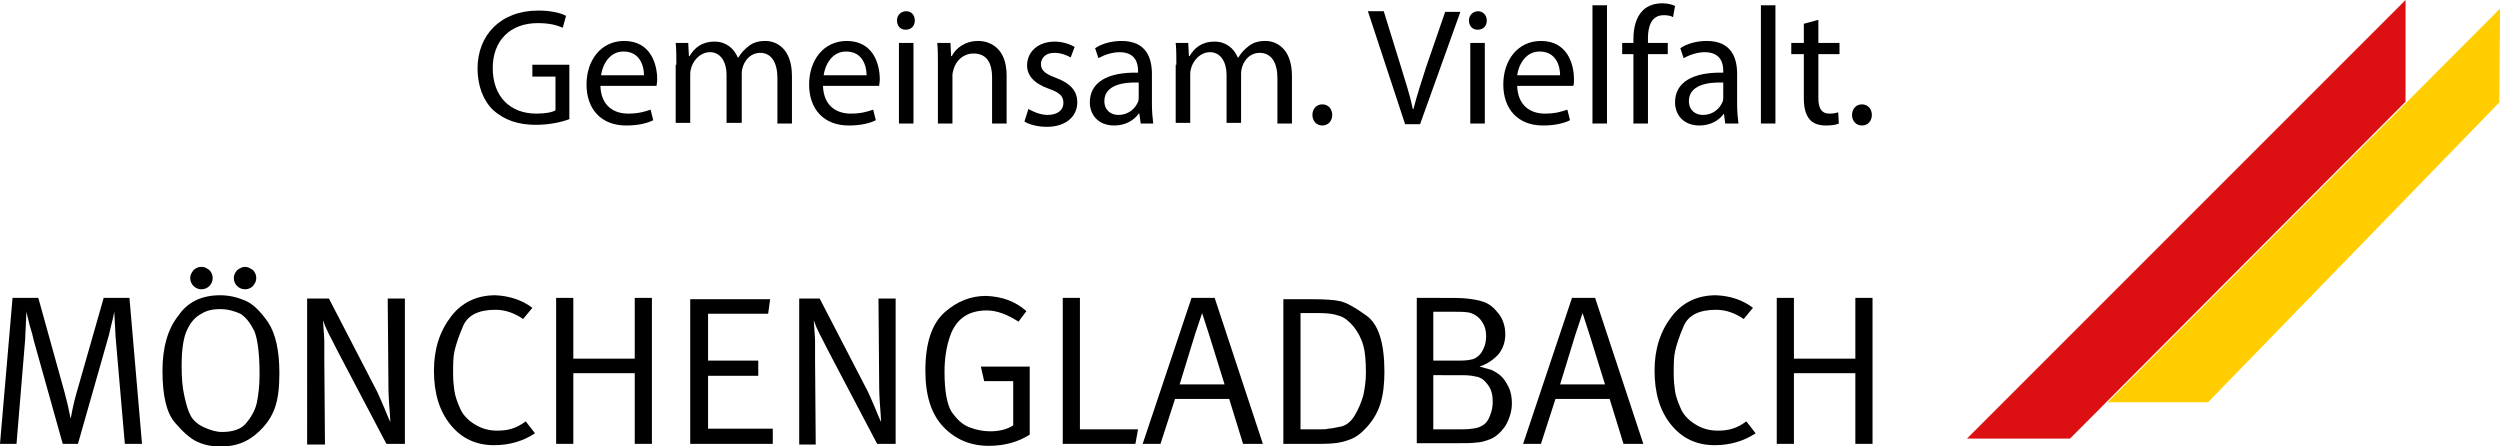 <?xml version="1.0" encoding="utf-8"?>
<!-- Generator: Adobe Illustrator 28.3.0, SVG Export Plug-In . SVG Version: 6.00 Build 0)  -->
<svg version="1.1" id="Ebene_1" xmlns="http://www.w3.org/2000/svg" xmlns:xlink="http://www.w3.org/1999/xlink" x="0px" y="0px"
	 viewBox="0 0 378.5 67.6" style="enable-background:new 0 0 378.5 67.6;" xml:space="preserve">
<style type="text/css">
	.st0{fill:#DC1013;}
	.st1{fill:#FFCD00;}
</style>
<polygon class="st0" points="297.8,66.4 313.4,66.4 364.2,15.4 364.2,0 "/>
<polygon class="st1" points="319.1,60.9 334.3,60.9 378.4,15.5 378.5,1.3 "/>
<path d="M1.9,45.1h3.9l4,14.4c0.2,0.9,0.4,1.5,0.5,2c0.1,0.4,0.2,1.1,0.4,1.9c0.2-1,0.3-1.6,0.4-2c0.1-0.4,0.2-0.9,0.4-1.6l4.2-14.7
	h3.9l1.9,22.1h-2.6L17.5,51l-0.2-3.8c-0.1,0.5-0.2,1.1-0.4,1.8c-0.2,0.7-0.3,1.3-0.4,1.7l-4.7,16.5H9.5L5.1,51.5
	C5,51,4.8,50.2,4.5,49.3c-0.2-0.9-0.4-1.6-0.5-2.1l-0.2,4.3L2.5,67.2H0L1.9,45.1z"/>
<path d="M33.3,44.7c1.4,0,2.6,0.3,3.8,0.8c1.2,0.5,2.3,1.6,3.5,3.3c1.1,1.7,1.7,4.2,1.7,7.7c0,2.2-0.2,3.9-0.7,5.3
	c-0.5,1.4-1.4,2.7-2.8,3.9c-1.4,1.2-3.1,1.9-5.3,1.9c-1.4,0-2.5-0.2-3.6-0.7s-2.2-1.5-3.4-2.9c-1.3-1.5-1.9-4.1-1.9-7.9
	c0-3.5,0.8-6.3,2.4-8.3C28.4,45.7,30.6,44.7,33.3,44.7 M33.3,46.8c-1.1,0-2,0.2-2.8,0.7c-0.8,0.4-1.6,1.2-2.1,2.3
	c-0.6,1.1-0.9,3-0.9,5.6c0,1.7,0.1,3.2,0.4,4.5c0.3,1.4,0.6,2.4,1,3.1c0.4,0.7,1.1,1.3,2,1.7c0.9,0.4,1.8,0.7,2.7,0.7
	c1.8,0,3.1-0.5,3.8-1.5c0.8-1,1.3-2,1.5-3c0.2-1,0.4-2.4,0.4-4.2c0-3.2-0.3-5.4-0.8-6.6c-0.6-1.2-1.3-2.1-2.1-2.6
	C35.5,47.1,34.5,46.8,33.3,46.8 M30.5,40.4c0.5,0,0.8,0.2,1.2,0.5c0.3,0.3,0.5,0.7,0.5,1.2c0,0.5-0.2,0.9-0.5,1.2
	c-0.3,0.3-0.7,0.5-1.2,0.5c-0.5,0-0.9-0.2-1.2-0.5c-0.3-0.3-0.5-0.7-0.5-1.2c0-0.5,0.2-0.8,0.5-1.2C29.6,40.6,30,40.4,30.5,40.4
	 M37.1,40.4c0.4,0,0.8,0.2,1.2,0.5c0.3,0.3,0.5,0.7,0.5,1.2c0,0.5-0.2,0.8-0.5,1.2c-0.3,0.3-0.7,0.5-1.2,0.5c-0.5,0-0.9-0.2-1.2-0.5
	c-0.3-0.3-0.5-0.7-0.5-1.2c0-0.5,0.2-0.8,0.5-1.2C36.3,40.6,36.7,40.4,37.1,40.4"/>
<path d="M46.7,45.2h3.1l7.3,14.1c0.3,0.7,0.7,1.5,1.1,2.5c0.4,1,0.7,1.7,0.9,2.1c0-0.5-0.1-1.5-0.2-3c-0.1-1.5-0.1-2.7-0.1-3.7
	l-0.1-12h2.6v22l-2.8,0l-7.1-13.5c-0.7-1.3-1.2-2.4-1.6-3.1c-0.4-0.8-0.7-1.5-0.9-2.1c0.1,1.5,0.2,2.6,0.2,3.3c0,0.7,0,1.6,0,2.7
	l0.1,12.8h-2.7V45.2z"/>
<path d="M80.6,46.6l-1.4,1.7c-1.3-0.9-2.7-1.4-4.2-1.4c-2.5,0-4.2,0.8-4.9,2.5c-0.7,1.6-1.1,2.9-1.3,3.8c-0.2,0.9-0.2,2-0.2,3.4
	c0,1.1,0.1,1.9,0.2,2.6c0.1,0.7,0.4,1.6,0.8,2.5c0.4,1,1.1,1.8,2.2,2.5c1.1,0.7,2.2,1,3.5,1c0.8,0,1.6-0.1,2.2-0.3
	c0.7-0.2,1.4-0.6,2.1-1.1l1.4,1.8c-1.8,1.2-3.9,1.8-6.2,1.8c-2.7,0-4.9-1-6.6-3.1c-1.7-2.1-2.5-4.8-2.5-8.2c0-3.3,0.9-6,2.6-8.2
	c1.7-2.2,4-3.2,6.7-3.2C77.1,44.8,79,45.4,80.6,46.6"/>
<polygon points="84.2,45.1 86.8,45.1 86.8,54.3 96.1,54.3 96.1,45.1 98.7,45.1 98.7,67.2 96.1,67.2 96.1,56.5 86.8,56.5 86.8,67.2 
	84.2,67.2 "/>
<polygon points="104.5,45.3 116.6,45.3 116.3,47.5 107.2,47.5 107.2,54.6 114.8,54.6 114.8,56.9 107.2,56.9 107.2,64.9 117,64.9 
	117,67.2 104.5,67.2 "/>
<path d="M121,45.2h3.1l7.3,14.1c0.3,0.7,0.7,1.5,1.1,2.5c0.4,1,0.7,1.7,0.9,2.1c0-0.5-0.1-1.5-0.2-3c-0.1-1.5-0.1-2.7-0.1-3.7
	l-0.1-12h2.6v22l-2.8,0l-7.1-13.5c-0.7-1.3-1.2-2.4-1.6-3.1c-0.4-0.8-0.7-1.5-0.9-2.1c0.1,1.5,0.2,2.6,0.2,3.3c0,0.7,0,1.6,0,2.7
	l0.1,12.8H121V45.2z"/>
<path d="M155.4,47.1l-1.2,1.6c-1.7-1.1-3.3-1.7-4.8-1.7c-1.3,0-2.5,0.3-3.4,0.9c-0.9,0.6-1.7,1.6-2.2,3.1c-0.5,1.5-0.8,3.2-0.8,5.3
	c0,3,0.4,5,1.1,6.1c0.8,1.1,1.6,1.9,2.7,2.3c1,0.4,2.1,0.6,3.1,0.6c1.4,0,2.6-0.3,3.5-0.9v-6.7H149l-0.5-2.2h7.4v10.3
	c-1.7,1.1-3.8,1.7-6.2,1.7c-2.8,0-5.1-1-6.9-2.9c-1.8-1.9-2.7-4.7-2.7-8.5c0-4.2,1-7.1,2.9-8.8c1.9-1.7,4-2.5,6.3-2.5
	C151.7,44.9,153.7,45.6,155.4,47.1"/>
<polygon points="160.9,45.1 163.5,45.1 163.5,65 172.3,65 171.9,67.2 160.9,67.2 "/>
<path d="M183.9,45.1l7.3,22.1l-3,0l-2.1-6.8h-8.2l-2.2,6.8l-2.7,0l7.4-22.1H183.9z M178.6,58.2h6.8l-2.3-7.4l-1.1-3.4l-1.1,3.3
	L178.6,58.2z"/>
<path d="M194.3,45.3h4.4c1.9,0,3.3,0.1,4.2,0.3c0.9,0.2,2.2,0.9,4,2.2c1.8,1.3,2.7,4.1,2.7,8.5c0,1.9-0.2,3.5-0.6,4.8
	c-0.4,1.3-1.1,2.5-2,3.5c-0.9,1-1.8,1.7-2.8,2c-1,0.4-2.3,0.6-4.1,0.6h-5.8V45.3z M196.9,47.5V65h2.4h0.5c0.6,0,1,0,1.3-0.1
	c0.3,0,0.9-0.1,1.8-0.3c0.8-0.1,1.6-0.7,2.2-1.7c0.6-1,1-2,1.3-3c0.2-1,0.4-2.1,0.4-3.4c0-1.7-0.1-3.2-0.4-4.2
	c-0.3-1.1-0.8-2-1.5-2.9c-0.7-0.8-1.4-1.4-2.2-1.6c-0.8-0.3-1.8-0.4-3-0.4H196.9z"/>
<path d="M214.5,45.1h3.2c2.1,0,3.6,0,4.4,0.1c0.8,0.1,1.7,0.2,2.5,0.5c0.9,0.3,1.6,0.9,2.3,1.8c0.7,0.9,1,2,1,3.1c0,1.1-0.3,2.1-1,3
	c-0.7,0.8-1.7,1.5-2.9,1.9c0.8,0.2,1.4,0.4,1.8,0.5c0.4,0.2,0.8,0.4,1.3,0.8c0.5,0.4,0.9,1,1.3,1.8c0.4,0.8,0.5,1.7,0.5,2.5
	c0,1.2-0.4,2.4-1,3.4c-0.7,1-1.5,1.7-2.3,2c-0.8,0.3-1.5,0.5-2.1,0.5c-0.6,0.1-1.7,0.1-3.3,0.1h-5.7V45.1z M217,47.3v7.3h3.8
	c1.2,0,2.1-0.1,2.6-0.4c0.5-0.3,0.9-0.7,1.2-1.4c0.3-0.6,0.4-1.3,0.4-1.9c0-0.9-0.2-1.6-0.7-2.3c-0.4-0.6-1-1-1.6-1.2
	c-0.6-0.2-1.5-0.2-2.6-0.2H217z M217,56.8V65h4.4c1.4,0,2.4-0.2,2.9-0.5c0.6-0.3,1-0.8,1.3-1.6c0.3-0.8,0.4-1.4,0.4-2.1
	c0-1-0.2-1.8-0.7-2.5c-0.5-0.7-1.1-1.2-1.9-1.3c-0.8-0.2-1.6-0.2-2.6-0.2H217z"/>
<path d="M241.5,45.1l7.3,22.1l-3,0l-2.1-6.8h-8.2l-2.2,6.8l-2.7,0l7.4-22.1H241.5z M236.2,58.2h6.8l-2.3-7.4l-1.1-3.4l-1.1,3.3
	L236.2,58.2z"/>
<path d="M265.4,46.6l-1.4,1.7c-1.3-0.9-2.7-1.4-4.2-1.4c-2.5,0-4.2,0.8-4.9,2.5c-0.7,1.6-1.1,2.9-1.3,3.8c-0.2,0.9-0.2,2-0.2,3.4
	c0,1.1,0.1,1.9,0.2,2.6c0.1,0.7,0.4,1.6,0.8,2.5c0.4,1,1.1,1.8,2.2,2.5c1.1,0.7,2.2,1,3.5,1c0.8,0,1.6-0.1,2.2-0.3
	c0.7-0.2,1.4-0.6,2.1-1.1l1.4,1.8c-1.8,1.2-3.9,1.8-6.2,1.8c-2.7,0-4.9-1-6.6-3.1c-1.7-2.1-2.5-4.8-2.5-8.2c0-3.3,0.9-6,2.6-8.2
	c1.7-2.2,4-3.2,6.7-3.2C262,44.8,263.8,45.4,265.4,46.6"/>
<polygon points="269,45.1 271.6,45.1 271.6,54.3 280.9,54.3 280.9,45.1 283.5,45.1 283.5,67.2 280.9,67.2 280.9,56.5 271.6,56.5 
	271.6,67.2 269,67.2 "/>
<path d="M86.3,18c-1,0.4-2.9,0.9-5.2,0.9c-2.6,0-4.7-0.7-6.4-2.2c-1.5-1.4-2.4-3.7-2.4-6.3c0-5.1,3.5-8.8,9.2-8.8
	c2,0,3.5,0.4,4.2,0.8l-0.5,1.8c-0.9-0.4-2-0.7-3.8-0.7c-4.1,0-6.8,2.6-6.8,6.8c0,4.3,2.6,6.9,6.6,6.9c1.4,0,2.4-0.2,2.9-0.5v-5.1
	h-3.5V9.8h5.6V18z"/>
<path d="M90.9,13c0.1,3,2,4.2,4.2,4.2c1.6,0,2.5-0.3,3.4-0.6l0.4,1.6c-0.8,0.4-2.1,0.8-4.1,0.8c-3.8,0-6-2.5-6-6.2
	c0-3.7,2.2-6.6,5.7-6.6c4,0,5,3.5,5,5.8c0,0.5-0.1,0.8-0.1,1H90.9z M97.5,11.4c0-1.4-0.6-3.6-3.1-3.6c-2.2,0-3.2,2.1-3.4,3.6H97.5z"
	/>
<path d="M102.4,9.8c0-1.3,0-2.3-0.1-3.3h1.9l0.1,2h0.1c0.7-1.2,1.8-2.2,3.8-2.2c1.7,0,2.9,1,3.5,2.4h0.1c0.4-0.7,0.9-1.2,1.4-1.6
	c0.7-0.6,1.5-0.9,2.7-0.9c1.6,0,4,1.1,4,5.3v7.2h-2.2v-6.9c0-2.3-0.9-3.8-2.6-3.8c-1.3,0-2.2,0.9-2.6,2c-0.1,0.3-0.2,0.7-0.2,1.1
	v7.5H110v-7.3c0-1.9-0.9-3.4-2.5-3.4c-1.4,0-2.4,1.1-2.8,2.2c-0.1,0.3-0.2,0.7-0.2,1.1v7.4h-2.2V9.8z"/>
<path d="M124.6,13c0.1,3,2,4.2,4.2,4.2c1.6,0,2.5-0.3,3.4-0.6l0.4,1.6c-0.8,0.4-2.1,0.8-4.1,0.8c-3.8,0-6-2.5-6-6.2
	c0-3.7,2.2-6.6,5.7-6.6c4,0,5,3.5,5,5.8c0,0.5-0.1,0.8-0.1,1H124.6z M131.2,11.4c0-1.4-0.6-3.6-3.1-3.6c-2.2,0-3.2,2.1-3.4,3.6
	H131.2z"/>
<path d="M138.5,3.1c0,0.8-0.5,1.4-1.4,1.4c-0.8,0-1.3-0.6-1.3-1.4c0-0.8,0.6-1.4,1.4-1.4C138,1.7,138.5,2.3,138.5,3.1z M136.1,18.7
	V6.5h2.2v12.2H136.1z"/>
<path d="M142,9.8c0-1.3,0-2.3-0.1-3.3h2l0.1,2h0.1c0.6-1.2,2-2.3,4-2.3c1.7,0,4.3,1,4.3,5.2v7.3h-2.2v-7c0-2-0.7-3.6-2.8-3.6
	c-1.5,0-2.6,1-3,2.3c-0.1,0.3-0.2,0.7-0.2,1v7.3H142V9.8z"/>
<path d="M155.7,16.5c0.7,0.4,1.8,0.9,2.9,0.9c1.6,0,2.4-0.8,2.4-1.8c0-1.1-0.6-1.6-2.3-2.2c-2.2-0.8-3.2-2-3.2-3.5
	c0-2,1.6-3.6,4.2-3.6c1.2,0,2.3,0.4,3,0.8l-0.6,1.6c-0.5-0.3-1.4-0.7-2.5-0.7c-1.3,0-2,0.8-2,1.7c0,1,0.7,1.5,2.3,2.1
	c2.1,0.8,3.2,1.9,3.2,3.7c0,2.1-1.7,3.7-4.6,3.7c-1.3,0-2.6-0.3-3.4-0.8L155.7,16.5z"/>
<path d="M172.7,18.7l-0.2-1.5h-0.1c-0.7,1-2,1.8-3.7,1.8c-2.5,0-3.7-1.7-3.7-3.5c0-3,2.6-4.6,7.3-4.5v-0.3c0-1-0.3-2.8-2.8-2.8
	c-1.1,0-2.3,0.4-3.2,0.9l-0.5-1.5c1-0.7,2.5-1.1,4-1.1c3.7,0,4.6,2.5,4.6,5v4.6c0,1.1,0.1,2.1,0.2,2.9H172.7z M172.4,12.5
	c-2.4-0.1-5.2,0.4-5.2,2.8c0,1.4,1,2.1,2.1,2.1c1.6,0,2.6-1,3-2c0.1-0.2,0.1-0.5,0.1-0.7V12.5z"/>
<path d="M178.1,9.8c0-1.3,0-2.3-0.1-3.3h1.9l0.1,2h0.1c0.7-1.2,1.8-2.2,3.8-2.2c1.7,0,2.9,1,3.5,2.4h0.1c0.4-0.7,0.9-1.2,1.4-1.6
	c0.7-0.6,1.5-0.9,2.7-0.9c1.6,0,4,1.1,4,5.3v7.2h-2.2v-6.9c0-2.3-0.9-3.8-2.7-3.8c-1.3,0-2.2,0.9-2.6,2c-0.1,0.3-0.2,0.7-0.2,1.1
	v7.5h-2.2v-7.3c0-1.9-0.9-3.4-2.5-3.4c-1.4,0-2.4,1.1-2.8,2.2c-0.1,0.3-0.2,0.7-0.2,1.1v7.4h-2.2V9.8z"/>
<path d="M198.7,17.4c0-0.9,0.6-1.6,1.5-1.6c0.9,0,1.5,0.7,1.5,1.6c0,0.9-0.6,1.6-1.5,1.6C199.3,19,198.7,18.3,198.7,17.4z"/>
<path d="M212.7,18.7l-5.6-17h2.4l2.6,8.4c0.7,2.3,1.4,4.4,1.8,6.4h0.1c0.5-2,1.2-4.1,1.9-6.3l2.9-8.4h2.3l-6.1,17H212.7z"/>
<path d="M225.1,3.1c0,0.8-0.5,1.4-1.4,1.4c-0.8,0-1.3-0.6-1.3-1.4c0-0.8,0.6-1.4,1.4-1.4C224.5,1.7,225.1,2.3,225.1,3.1z
	 M222.6,18.7V6.5h2.2v12.2H222.6z"/>
<path d="M229.7,13c0.1,3,2,4.2,4.2,4.2c1.6,0,2.5-0.3,3.4-0.6l0.4,1.6c-0.8,0.4-2.1,0.8-4.1,0.8c-3.8,0-6-2.5-6-6.2
	c0-3.7,2.2-6.6,5.7-6.6c4,0,5,3.5,5,5.8c0,0.5,0,0.8-0.1,1H229.7z M236.2,11.4c0-1.4-0.6-3.6-3.1-3.6c-2.2,0-3.2,2.1-3.4,3.6H236.2z
	"/>
<path d="M241.1,0.8h2.2v17.9h-2.2V0.8z"/>
<path d="M247.3,18.7V8.2h-1.7V6.5h1.7V5.9c0-1.7,0.4-3.3,1.4-4.3c0.8-0.8,1.9-1.1,3-1.1c0.8,0,1.5,0.2,1.9,0.4l-0.3,1.7
	c-0.3-0.2-0.8-0.3-1.4-0.3c-1.9,0-2.4,1.7-2.4,3.5v0.7h3v1.7h-3v10.5H247.3z"/>
<path d="M261.2,18.7l-0.2-1.5H261c-0.7,1-2,1.8-3.7,1.8c-2.5,0-3.7-1.7-3.7-3.5c0-3,2.6-4.6,7.3-4.5v-0.3c0-1-0.3-2.8-2.8-2.8
	c-1.1,0-2.3,0.4-3.2,0.9l-0.5-1.5c1-0.7,2.5-1.1,4-1.1c3.7,0,4.6,2.5,4.6,5v4.6c0,1.1,0.1,2.1,0.2,2.9H261.2z M260.9,12.5
	c-2.4-0.1-5.2,0.4-5.2,2.8c0,1.4,1,2.1,2.1,2.1c1.6,0,2.6-1,3-2c0.1-0.2,0.1-0.5,0.1-0.7V12.5z"/>
<path d="M266.6,0.8h2.2v17.9h-2.2V0.8z"/>
<path d="M275.3,3v3.5h3.2v1.7h-3.2v6.6c0,1.5,0.4,2.4,1.7,2.4c0.6,0,1-0.1,1.3-0.2l0.1,1.7c-0.4,0.2-1.1,0.3-2,0.3
	c-1,0-1.9-0.3-2.4-0.9c-0.6-0.7-0.9-1.7-0.9-3.2V8.2h-1.9V6.5h1.9V3.6L275.3,3z"/>
<path d="M280.4,17.4c0-0.9,0.6-1.6,1.5-1.6c0.9,0,1.5,0.7,1.5,1.6c0,0.9-0.6,1.6-1.5,1.6C281,19,280.4,18.3,280.4,17.4z"/>
</svg>
